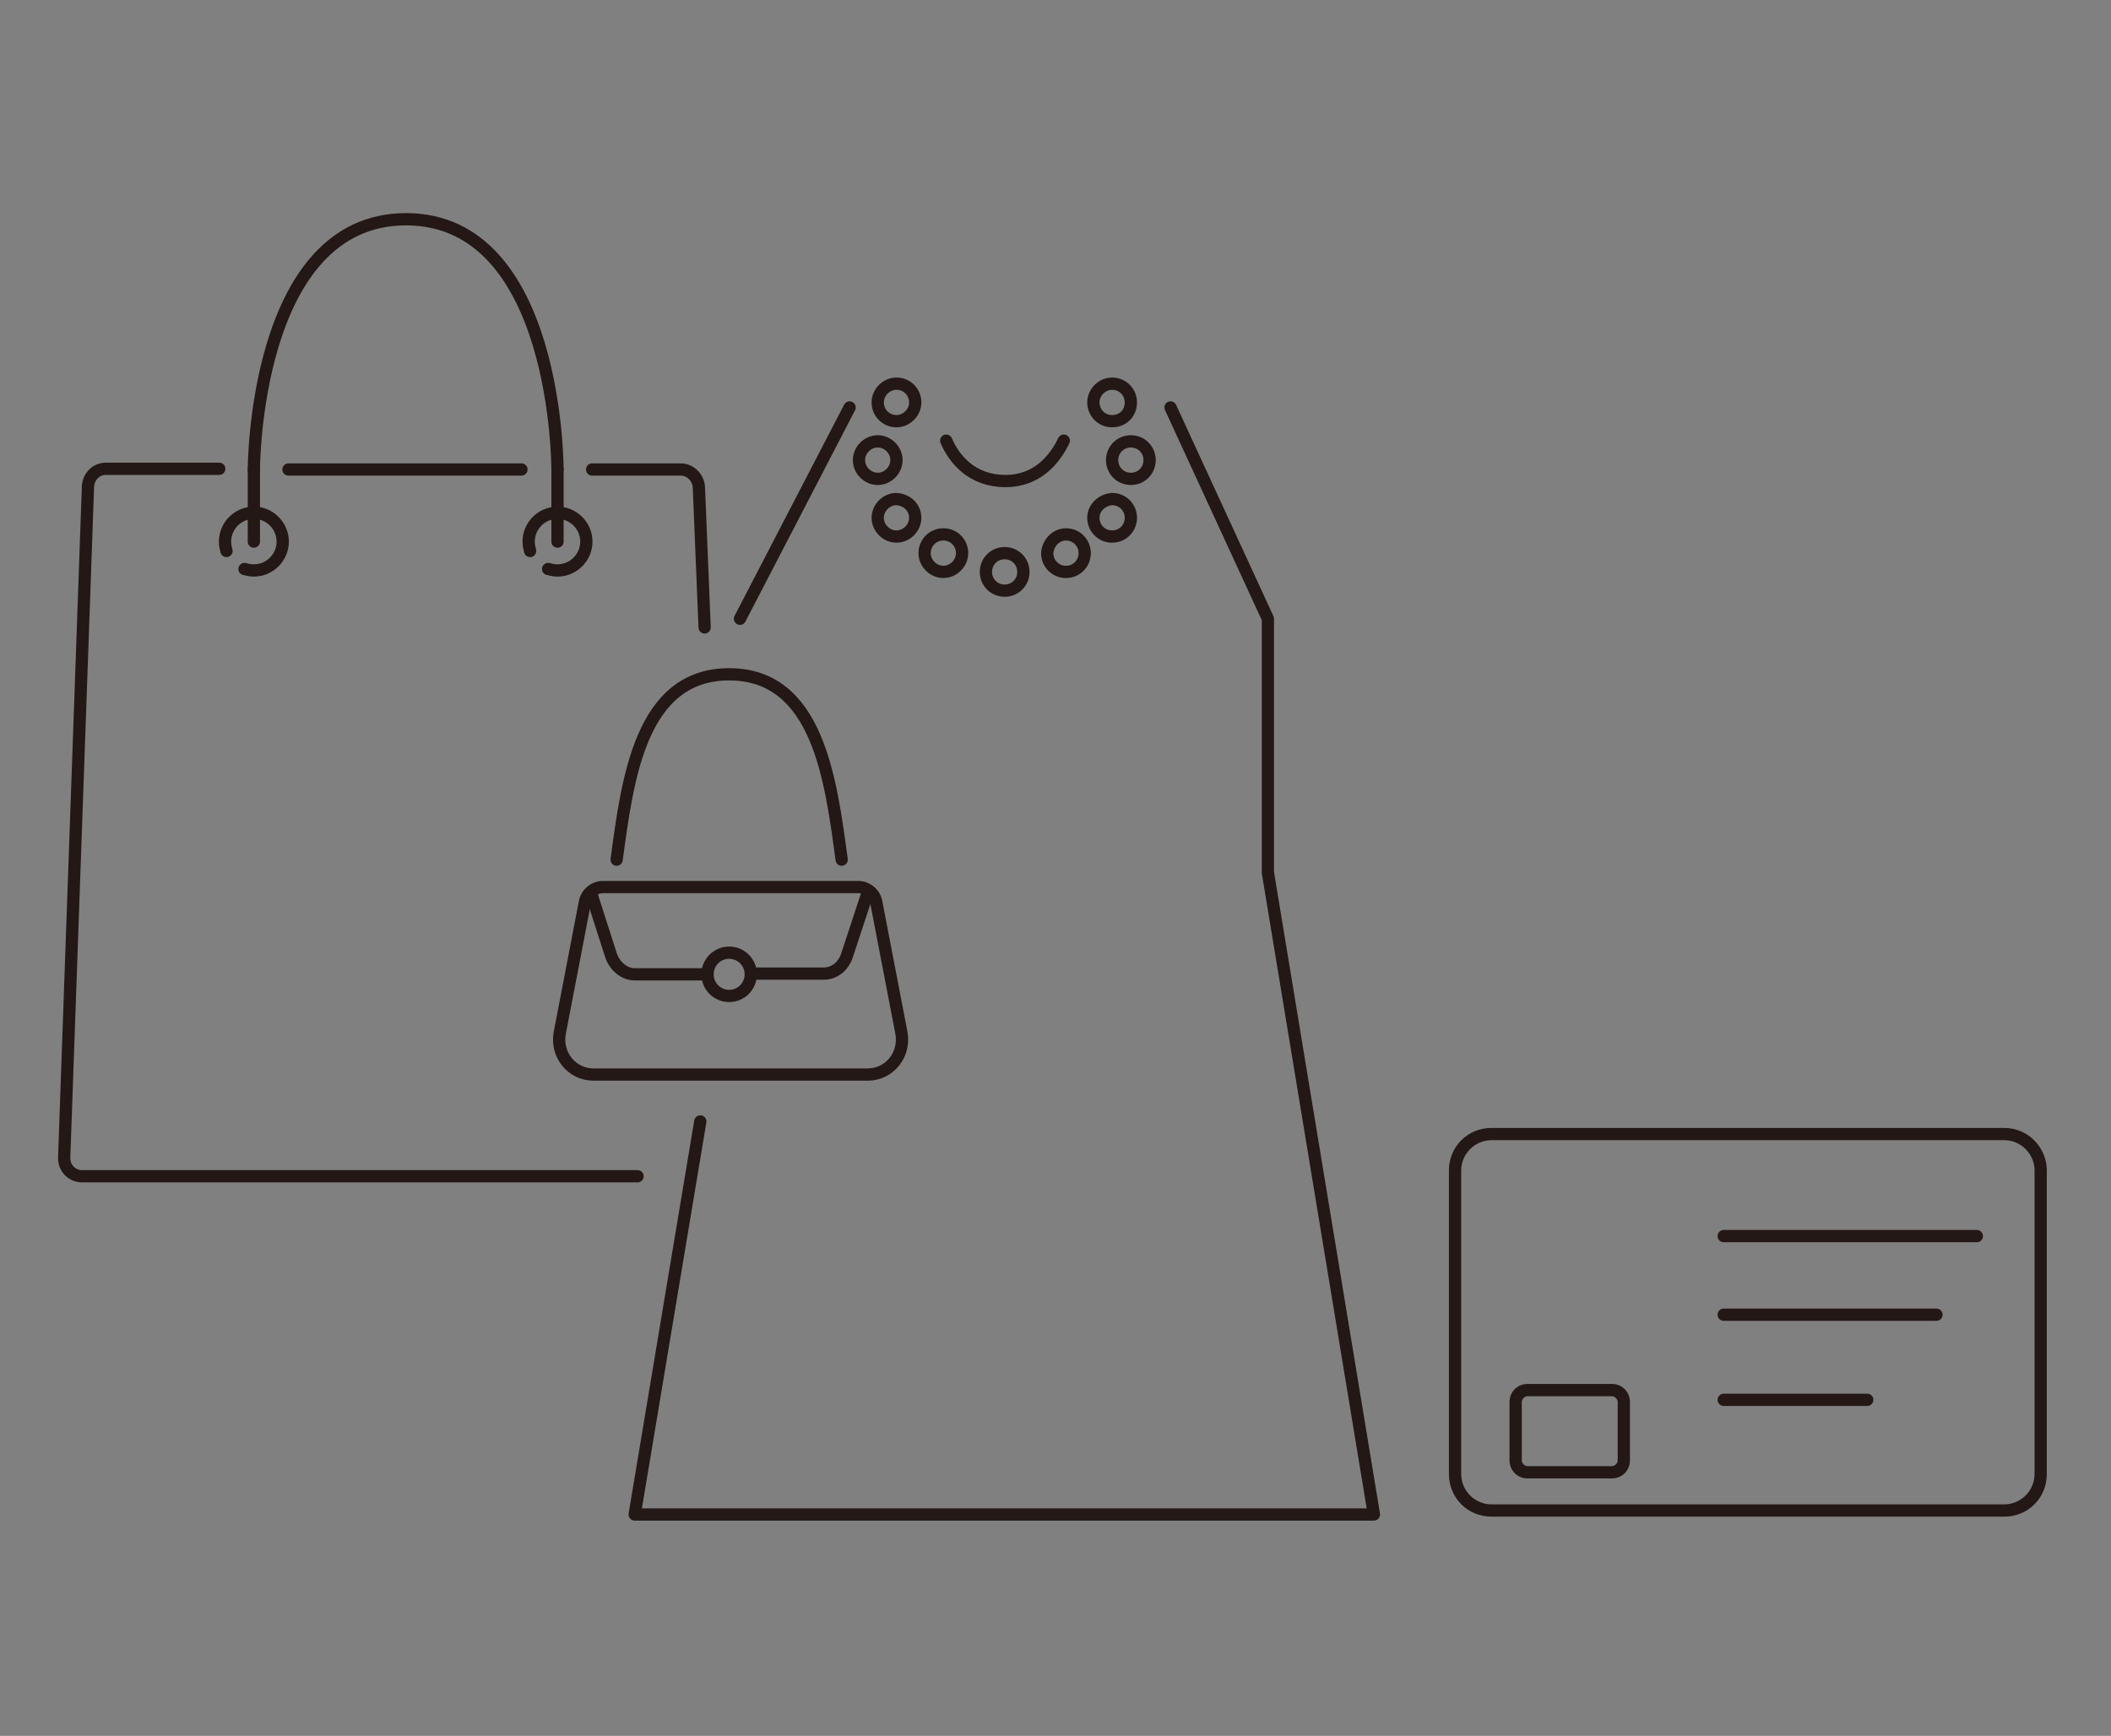 <?xml version="1.0" encoding="utf-8"?>
<!-- Generator: Adobe Illustrator 27.4.1, SVG Export Plug-In . SVG Version: 6.00 Build 0)  -->
<svg version="1.1" id="レイヤー_1" xmlns="http://www.w3.org/2000/svg" xmlns:xlink="http://www.w3.org/1999/xlink" x="0px"
	 y="0px" viewBox="0 0 292.7 240.7" style="enable-background:new 0 0 292.7 240.7;" xml:space="preserve">
<rect x="0" y="0" width="292.7" height="240.7" fill="#808080" stroke="none"/>
<style type="text/css">
	.st0{display:none;}
	.st1{display:inline;}
	.st2{clip-path:url(#SVGID_00000001664995239706289410000002343280774724378024_);}
	.st3{fill:#1B1B1B;}
	.st4{fill:#242424;}
	.st5{fill:#FFFFFF;}
	.st6{clip-path:url(#SVGID_00000044884956377500776990000002294120147495396013_);}
	.st7{fill:#1A1311;}
	.st8{fill:none;stroke:#231815;stroke-width:1.7;stroke-linecap:round;stroke-linejoin:round;}
	.st9{fill:#FFFFFF;stroke:#231815;stroke-width:1.7;stroke-linecap:round;stroke-linejoin:round;}
	.st10{fill:none;stroke:#231815;stroke-width:1.7;stroke-miterlimit:10;}
	.st11{fill:#231815;}
</style>
<g id="グループ_471" transform="translate(39.897 582.503)" class="st0">
	<g class="st1">
		<g>
			<defs>
				<rect id="SVGID_1_" x="2.5" y="-580" width="207.9" height="235.7"/>
			</defs>
			<clipPath id="SVGID_00000033363375954497315260000014571196214448396711_">
				<use xlink:href="#SVGID_1_"  style="overflow:visible;"/>
			</clipPath>
			<g id="グループ_374" style="clip-path:url(#SVGID_00000033363375954497315260000014571196214448396711_);">
				<path class="st3" d="M18.9-471.2c-0.2,0-0.4-0.1-0.6-0.3c-3.9-4-5.1-5.4-8.1-8.8c-0.8-0.9-1.6-1.9-2.7-3.1
					c-1.8-2.1-4.9-5.6-5-10.3c0-0.2,0-4.4,2.7-6.7c2.4-2.1,5.9-2.4,8.6-0.7c2.1,1.3,4.1,2.8,5.8,4.4c0.3,0.3,0.4,0.9,0,1.2
					c-0.3,0.3-0.9,0.4-1.2,0c-1.7-1.6-3.6-3-5.6-4.2c-2.1-1.3-4.8-1.1-6.6,0.6c-2.1,1.8-2.1,5.4-2.1,5.4c0,4.1,2.8,7.1,4.5,9.2
					c1.1,1.2,1.9,2.2,2.7,3.1c2.9,3.4,4.2,4.7,8.1,8.7c0.3,0.3,0.3,0.9,0,1.2C19.3-471.3,19.1-471.2,18.9-471.2z"/>
				<path class="st4" d="M118.1-344.3L118.1-344.3c-0.5,0-0.9-0.4-0.8-0.9l0.3-26.1c0-0.1,0-0.2,0.1-0.3c2.9-7.4,5.1-15.2,6.6-23
					c2.1-11.2,3.9-20.9,1.9-32.7c-0.3-1.8-0.7-3.5-1.1-5.2c-0.9-4.1-1.8-8.3-2.1-14.8c-0.2-5.6-0.4-8.4,0.3-12.1
					c0.2-1.2,0.5-2.4,0.8-3.8l2.5-8.3c0.3-1.6,0.2-2.7-0.4-3.5c-0.9-0.9-2.1-1.6-3.5-1.8c-3.5-0.7-7.2,0.3-9.8,2.8
					c-0.3,0.3-0.9,0.3-1.2,0c-0.3-0.3-0.3-0.9,0-1.2c3-2.9,7.3-4,11.3-3.2c1.7,0.3,3.2,1.1,4.4,2.4c1.3,1.7,1.1,3.6,0.8,5l-2.5,8.4
					c-0.3,1.2-0.6,2.4-0.8,3.6c-0.6,3.5-0.5,6.3-0.3,11.8c0.3,6.4,1.2,10.5,2.1,14.5c0.4,1.7,0.8,3.4,1.1,5.3
					c2.1,12.1,0.3,21.9-1.9,33.3c-1.5,7.9-3.7,15.7-6.6,23.2l-0.3,25.9C118.9-344.6,118.5-344.3,118.1-344.3z"/>
				<path class="st4" d="M59.7-347.2c-0.5,0-0.8-0.4-0.8-0.9v-14.4c-0.5-2.5-1.1-4.9-2-7.3c-2.1-6.2-4.9-10.5-8.9-16.2l-1-1.4
					c-1.1-1.6-1.5-2.2-3-4.2c-0.3-0.4-0.2-0.9,0.2-1.2s0.9-0.2,1.2,0.2c1.4,2,1.9,2.6,3,4.3l1,1.4c4,5.9,6.9,10.2,9.1,16.6
					c0.8,2.5,1.5,5,2,7.6c0,0,0,0.1,0,0.2v14.5C60.6-347.5,60.2-347.2,59.7-347.2z"/>
				<path class="st4" d="M102.7-552.1H92.1l0,0H28.2c-3.2,0-5.7,2.6-5.7,5.7v123.6c0,0.5,0.4,0.9,0.9,0.9s0.9-0.4,0.9-0.9v-123.6
					c0-2.2,1.8-4,4-4h63.9l0,0h10.6c2.2,0,4,1.8,4,4V-413c0,2.2-1.8,4-4,4H50.8c-0.5,0-0.8,0.4-0.8,0.9s0.4,0.9,0.8,0.9h51.9
					c3.2,0,5.7-2.6,5.7-5.7v-133.4C108.4-549.5,105.9-552.1,102.7-552.1z"/>
				<path class="st4" d="M79.3-541.4H50c-1.2,0-2.4-0.5-3.2-1.5l-2.9-3.6c-0.3-0.4-0.2-0.9,0.1-1.2c0.4-0.3,0.9-0.2,1.2,0.1l2.9,3.6
					c0.5,0.6,1.1,0.9,1.9,0.9h29.3c0.7,0,1.4-0.3,1.9-0.9l2.9-3.6c0.3-0.4,0.8-0.4,1.2-0.1c0.4,0.3,0.4,0.8,0.1,1.2l-2.9,3.6
					C81.7-541.9,80.5-541.4,79.3-541.4z"/>
				<path id="パス_1381" class="st5" d="M26.3-421.5l16.9,11.7c3.4,2.3,4.3,6.9,2,10.3s-6.9,4.3-10.3,2c0,0-0.1-0.1-0.1-0.1
					l-16.9-11.7c-3.4-2.3-4.2-7-1.9-10.3C18.4-422.9,23-423.8,26.3-421.5"/>
				<path id="パス_1383" class="st5" d="M39.2-433.1c3.9,2.2,5.2,7.2,3,11.1s-7.2,5.2-11.2,3l0,0l-17.8-10.2
					c-3.9-2.2-5.2-7.2-3-11.1s7.2-5.2,11.1-3l12.2,7.1"/>
				<path class="st3" d="M47.2-405.2c-0.4-2.2-1.7-4-3.5-5.3l-9.6-6.6c0.3,0,0.6,0.1,1,0.1c0.8,0,1.6-0.1,2.3-0.3
					c2.3-0.6,4.3-2.1,5.5-4.2c1.2-2.1,1.5-4.5,0.9-6.8c-0.6-2.3-2.1-4.3-4.2-5.5c-0.4-0.2-0.9-0.1-1.2,0.3c-0.2,0.4-0.1,0.9,0.3,1.2
					c1.7,1,2.9,2.5,3.4,4.4s0.2,3.9-0.7,5.5s-2.5,2.9-4.4,3.4c-1.9,0.5-3.8,0.2-5.5-0.7L13.7-430c-1.7-1-2.9-2.5-3.4-4.4
					S10-438.3,11-440c2-3.5,6.5-4.7,10-2.7l12.2,7.1c0.4,0.2,0.9,0.1,1.2-0.3s0.1-0.9-0.3-1.2l-12.2-7.1c-4.3-2.5-9.8-1-12.3,3.3
					c-2.5,4.3-1,9.8,3.3,12.3l8.5,4.9c-2.3,0.2-4.6,1.4-6,3.5c-1.3,1.8-1.7,4-1.3,6.2s1.6,4.1,3.4,5.3l16.9,11.7l0.1,0.1
					c1.4,0.9,3,1.4,4.6,1.4c0.5,0,1,0,1.6-0.1c2.2-0.4,4-1.7,5.3-3.5S47.6-403,47.2-405.2z M44.5-400c-1,1.5-2.5,2.4-4.2,2.8
					c-1.7,0.3-3.5,0-4.9-1l-17-11.8c-3-2.1-3.7-6.1-1.6-9.1c1.3-1.8,3.3-2.8,5.4-2.8c1.3,0,2.5,0.4,3.7,1.1c0,0,0,0,0,0l16.9,11.7
					c1.5,1,2.4,2.5,2.8,4.2C45.8-403.2,45.5-401.4,44.5-400z"/>
				<path id="パス_1385" class="st5" d="M11.1-452.3l-2.8-2c-3.4-2.3-4.2-7-1.9-10.3l1.2-1.7c2.3-3.4,7-4.2,10.3-1.9l7.6,5.2
					c3.4,2.3,4.2,7,1.9,10.3l-1.2,1.7c-2.3,3.4-7,4.2-10.3,1.9"/>
				<path class="st3" d="M20-446.9c-1.6,0-3.3-0.5-4.7-1.5c-0.4-0.3-0.5-0.8-0.2-1.2c0.3-0.4,0.8-0.5,1.2-0.2c3,2,7.1,1.3,9.2-1.7
					l1.2-1.7c2-3,1.3-7.1-1.7-9.2l-7.6-5.2c-3-2-7.1-1.3-9.2,1.7l-1.2,1.7c-2.1,3-1.3,7.1,1.7,9.2l2.8,2c0.4,0.3,0.5,0.8,0.2,1.2
					c-0.3,0.4-0.8,0.5-1.2,0.2l-2.8-2c-3.7-2.6-4.7-7.8-2.1-11.5l1.2-1.7c2.6-3.7,7.8-4.7,11.5-2.1l7.6,5.2
					c3.7,2.6,4.7,7.8,2.1,11.5l-1.2,1.7C25.3-448.1,22.7-446.9,20-446.9z"/>
				<path class="st4" d="M87.4-514.1H57.1c-0.5,0-0.8-0.4-0.8-0.8s0.4-0.8,0.8-0.8h30.3c0.5,0,0.8,0.4,0.8,0.8
					S87.8-514.1,87.4-514.1z"/>
				<path class="st4" d="M94-481.5c-0.5,0-0.8-0.4-0.8-0.9V-532c0-0.5,0.4-0.8,0.8-0.8s0.8,0.4,0.8,0.8v49.6
					C94.8-481.9,94.5-481.5,94-481.5z"/>
				<path class="st4" d="M36.9-450.7c-0.1,0-0.3,0-0.4-0.1c-0.3-0.1-0.4-0.4-0.4-0.7v-78.7c0-0.5,0.4-0.8,0.8-0.8s0.8,0.4,0.8,0.8
					v77.2l7.2-4.4c0.2-0.1,0.6-0.2,0.8,0l10,5l1.5-0.9c0.4-0.2,0.9-0.1,1.2,0.3c0.2,0.4,0.1,0.9-0.3,1.2l-1.9,1.1
					c-0.2,0.1-0.5,0.1-0.8,0l-10-5l-8.1,5C37.2-450.7,37.1-450.7,36.9-450.7z"/>
				<path class="st4" d="M51.9-514.1h-8.2c-0.5,0-0.8-0.4-0.8-0.8s0.4-0.8,0.8-0.8h8.2c0.5,0,0.8,0.4,0.8,0.8S52.4-514.1,51.9-514.1
					z"/>
				<path class="st4" d="M51.9-509.6h-8.2c-0.5,0-0.8-0.4-0.8-0.9s0.4-0.9,0.8-0.9h8.2c0.5,0,0.8,0.4,0.8,0.9S52.4-509.6,51.9-509.6
					z"/>
				<path class="st4" d="M87.3-509.6H57c-0.5,0-0.8-0.4-0.8-0.9s0.4-0.9,0.8-0.9h30.3c0.5,0,0.8,0.4,0.8,0.9S87.7-509.6,87.3-509.6z
					"/>
				<path class="st4" d="M51.9-503.3h-8.2c-0.5,0-0.8-0.4-0.8-0.9s0.4-0.9,0.8-0.9h8.2c0.5,0,0.8,0.4,0.8,0.9S52.4-503.3,51.9-503.3
					z"/>
				<path class="st4" d="M87.3-503.3H57c-0.5,0-0.8-0.4-0.8-0.9s0.4-0.9,0.8-0.9h30.3c0.5,0,0.8,0.4,0.8,0.9S87.7-503.3,87.3-503.3z
					"/>
				<path class="st4" d="M73.9-493H43.7c-0.5,0-0.8-0.4-0.8-0.9s0.4-0.9,0.8-0.9h30.3c0.5,0,0.8,0.4,0.8,0.9S74.4-493,73.9-493z"/>
				<path class="st4" d="M73.9-488H43.7c-0.5,0-0.8-0.4-0.8-0.9s0.4-0.9,0.8-0.9h30.3c0.5,0,0.8,0.4,0.8,0.9S74.4-488,73.9-488z"/>
				<path class="st4" d="M62.7-482.5H43.7c-0.5,0-0.8-0.4-0.8-0.9s0.4-0.9,0.8-0.9h19.1c0.5,0,0.8,0.4,0.8,0.9
					S63.2-482.5,62.7-482.5z"/>
				<path id="パス_1390" class="st5" d="M101.3-460.5c0,10.9-8.9,19.8-19.8,19.8c-2.8,0-5.5-0.6-8-1.7"/>
				<path class="st4" d="M102.2-460.5c0-5.5-2.2-10.8-6.2-14.7c-3.9-3.8-9-6-14.5-6c-0.1,0-0.1,0-0.1,0c-5.5,0-10.7,2.2-14.6,6.1
					c-8,8.1-7.9,21.2,0.2,29.2c0.2,0.2,0.4,0.2,0.6,0.2s0.4-0.1,0.6-0.2c0.3-0.3,0.3-0.9,0-1.2c-7.4-7.3-7.5-19.4-0.2-26.8
					c3.6-3.6,8.3-5.6,13.4-5.6c0,0,0.1,0,0.1,0c5,0,9.7,1.9,13.3,5.5c3.6,3.5,5.6,8.5,5.6,13.5l0,0l0,0c0,5.1-2,9.8-5.6,13.4
					c-3.6,3.6-8.3,5.5-13.4,5.5h0c-2.7,0-5.2-0.5-7.7-1.6c-0.4-0.2-0.9,0-1.1,0.4c-0.2,0.4,0,0.9,0.4,1.1c2.6,1.2,5.4,1.8,8.3,1.8h0
					c5.5,0,10.7-2.1,14.6-6C100-449.8,102.2-455,102.2-460.5L102.2-460.5L102.2-460.5z"/>
				<path class="st4" d="M88.8-456h-6.4v-3h6.4c0.5,0,0.8-0.4,0.8-0.9s-0.4-0.9-0.8-0.9h-5.7l6.3-11c0.2-0.4,0.1-0.9-0.3-1.2
					c-0.4-0.2-0.9-0.1-1.2,0.3l-6.5,11.4l-6.4-11.4c-0.2-0.4-0.8-0.5-1.2-0.3c-0.4,0.2-0.6,0.8-0.3,1.2l6.2,11h-5.5
					c-0.5,0-0.8,0.4-0.8,0.9s0.4,0.9,0.8,0.9h6.4v3h-6.4c-0.5,0-0.8,0.4-0.8,0.9s0.4,0.9,0.8,0.9h6.4v5.4c0,0.5,0.4,0.9,0.8,0.9
					s0.8-0.4,0.8-0.9v-5.4h6.4c0.5,0,0.8-0.4,0.8-0.9S89.3-456,88.8-456z"/>
				<path class="st4" d="M209.6-553.9c-0.4,0-0.8-0.3-0.8-0.7c-1.8-14.4-18.1-23.7-41.6-23.7c-7.4-0.1-14.8,1-21.9,3.3
					c-0.4,0.2-0.9-0.1-1.1-0.5c-0.1-0.5,0.1-0.9,0.6-1.1c7.2-2.3,14.8-3.4,22.4-3.3c24.4,0,41.3,9.9,43.3,25.2
					c0.1,0.5-0.3,0.9-0.7,1C209.7-553.9,209.6-553.9,209.6-553.9z"/>
				<path class="st4" d="M196.4-529.4c-0.2-0.4-0.7-0.6-1.1-0.3c-7.3,3.9-17.1,6-28.1,6c-8.4,0-15.8-1.2-22-3.3
					c0.6-2,0.7-3.5,0.8-3.9c0-0.5-0.3-0.9-0.8-0.9c-0.5,0-0.9,0.3-0.9,0.8c0,0.3-0.2,1.7-0.7,3.4c-11.5-4.4-18.2-12.4-18.2-22.7
					c0-2.1,0.3-4.1,0.8-6.1c0.1-0.5-0.1-0.9-0.6-1s-0.9,0.1-1.1,0.6c-0.6,2.1-0.9,4.3-0.9,6.6c0,11.1,7.2,19.7,19.3,24.3
					c-1.1,2.8-3.1,6.1-6.8,8.3c-3,1.7-6.5,2.4-9.9,1.9c-0.5-0.1-0.9,0.3-0.9,0.7s0.3,0.9,0.7,1c0.7,0.1,1.5,0.1,2.2,0.1
					c3,0,6.1-0.8,8.8-2.3c4.2-2.4,6.4-6.1,7.6-9.2c6.4,2.2,14,3.4,22.6,3.4c11.4,0,21.4-2.1,28.9-6.2
					C196.5-528.5,196.6-529,196.4-529.4z"/>
				<path id="パス_1396" class="st4" d="M140-547v-1.4h3.6v-0.5l-0.6-1.1H140v-1.3h2.4l-2.9-5.6h2.2l3,6.3l3-6.3h2.1l-2.9,5.6h2.4
					v1.4h-3.1l-0.5,1v0.5h3.6v1.4h-3.6v2.9h-1.9v-2.9H140z"/>
				<path id="パス_1397" class="st4" d="M152.8-544.2v-10.5l-2.1,0.5v-1.4l2.8-1.2h1.2v12.7H152.8z"/>
				<path id="パス_1398" class="st4" d="M156.2-542l1.1-4.3h1.9l-1.7,4.3H156.2z"/>
				<path id="パス_1399" class="st4" d="M166.1-544c-2.1,0.1-4.1-1.2-4.9-3.1c-0.5-1.1-0.7-2.2-0.7-3.4c0-1.2,0.2-2.3,0.7-3.4
					c0.8-2,2.8-3.2,4.9-3.1c1.1,0,2.1,0.3,2.9,0.8c0.8,0.6,1.5,1.4,1.9,2.3c0.5,1.1,0.7,2.2,0.7,3.4c0,1.2-0.2,2.3-0.7,3.4
					c-0.4,0.9-1.1,1.7-1.9,2.3C168.2-544.2,167.2-543.9,166.1-544 M166.1-545.7c0.7,0,1.3-0.2,1.8-0.6c0.6-0.4,1-1,1.3-1.7
					c0.3-0.8,0.5-1.7,0.4-2.6c0-0.9-0.1-1.8-0.4-2.6c-0.2-0.7-0.7-1.2-1.3-1.7c-1.1-0.8-2.6-0.8-3.7,0c-0.6,0.4-1,1-1.2,1.7
					c-0.3,0.8-0.5,1.7-0.4,2.6c0,0.9,0.1,1.8,0.4,2.6c0.2,0.7,0.7,1.2,1.2,1.7C164.8-545.9,165.5-545.7,166.1-545.7"/>
				<path id="パス_1400" class="st4" d="M178.9-544c-2.1,0.1-4.1-1.2-4.9-3.1c-0.5-1.1-0.7-2.2-0.7-3.4c0-1.2,0.2-2.3,0.7-3.4
					c0.4-0.9,1.1-1.7,1.9-2.3c0.9-0.6,1.9-0.8,3-0.8c1,0,2.1,0.3,2.9,0.8c0.8,0.6,1.5,1.4,1.9,2.3c0.5,1.1,0.7,2.2,0.7,3.4
					c0,1.2-0.2,2.3-0.7,3.4c-0.4,0.9-1.1,1.7-1.9,2.3C180.9-544.2,179.9-543.9,178.9-544 M178.9-545.7c0.7,0,1.3-0.2,1.8-0.6
					c0.6-0.4,1-1,1.3-1.7c0.3-0.8,0.5-1.7,0.4-2.6c0-0.9-0.1-1.8-0.4-2.6c-0.2-0.7-0.7-1.2-1.3-1.7c-1.1-0.8-2.6-0.8-3.7,0
					c-0.6,0.4-1,1-1.2,1.7c-0.3,0.8-0.5,1.7-0.4,2.6c0,0.9,0.1,1.8,0.4,2.6c0.2,0.7,0.7,1.2,1.2,1.7
					C177.6-545.9,178.2-545.7,178.9-545.7"/>
				<path id="パス_1401" class="st4" d="M191.6-544c-2.1,0.1-4.1-1.2-4.9-3.1c-0.5-1.1-0.7-2.2-0.7-3.4c0-1.2,0.2-2.3,0.7-3.4
					c0.8-2,2.8-3.2,4.9-3.1c1.1,0,2.1,0.3,2.9,0.8c0.8,0.6,1.5,1.4,1.9,2.3c0.5,1.1,0.7,2.2,0.7,3.4c0,1.2-0.2,2.3-0.7,3.4
					c-0.4,0.9-1.1,1.7-1.9,2.3C193.7-544.2,192.6-543.9,191.6-544 M191.6-545.7c0.7,0,1.3-0.2,1.8-0.6c0.6-0.4,1-1,1.3-1.7
					c0.3-0.8,0.5-1.7,0.4-2.6c0-0.9-0.1-1.8-0.4-2.6c-0.2-0.7-0.7-1.2-1.3-1.7c-1.1-0.8-2.6-0.8-3.7,0c-0.6,0.4-1,1-1.2,1.7
					c-0.3,0.8-0.5,1.7-0.4,2.6c0,0.9,0.1,1.8,0.4,2.6c0.2,0.7,0.7,1.2,1.2,1.7C190.3-545.9,190.9-545.7,191.6-545.7"/>
			</g>
		</g>
	</g>
</g>
<g id="グループ_469" class="st0">
	<g class="st1">
		<g>
			<defs>
				<rect id="SVGID_00000163776792301049327510000009289135655962377349_" x="2.5" y="49" width="287.7" height="142.8"/>
			</defs>
			<clipPath id="SVGID_00000157284164333030546040000017106225897654425998_">
				<use xlink:href="#SVGID_00000163776792301049327510000009289135655962377349_"  style="overflow:visible;"/>
			</clipPath>
			<g id="グループ_369" style="clip-path:url(#SVGID_00000157284164333030546040000017106225897654425998_);">
				<path id="パス_1333" class="st7" d="M159.3,76.1c-1.2,0-2.3-0.3-3.3-0.8c-0.9-0.6-1.7-1.3-2.2-2.3c-0.6-1.1-0.8-2.2-0.8-3.4
					c0-1.2,0.2-2.4,0.8-3.4c0.5-1,1.3-1.8,2.2-2.3c2.1-1.1,4.5-1.1,6.6,0c0.9,0.5,1.7,1.4,2.2,2.3c0.5,1.1,0.8,2.2,0.8,3.4
					c0,1.2-0.2,2.4-0.8,3.4c-0.5,1-1.3,1.8-2.2,2.3C161.6,75.8,160.4,76.1,159.3,76.1 M159.3,74.3c0.8,0,1.6-0.2,2.3-0.6
					c0.7-0.4,1.2-1,1.5-1.7c0.4-0.8,0.6-1.7,0.5-2.6c0-0.9-0.2-1.8-0.5-2.6c-0.3-0.7-0.9-1.3-1.5-1.7c-0.7-0.4-1.5-0.6-2.3-0.6
					c-0.8,0-1.6,0.2-2.3,0.6c-0.7,0.4-1.2,1-1.5,1.7c-0.4,0.8-0.6,1.7-0.5,2.6c0,0.9,0.2,1.8,0.5,2.6c0.3,0.7,0.9,1.3,1.5,1.7
					C157.7,74.2,158.5,74.4,159.3,74.3"/>
				<path id="パス_1334" class="st7" d="M167.7,75.8V63.2h4.4c0.9,0,1.7,0.1,2.5,0.5c0.6,0.3,1.1,0.8,1.5,1.4
					c0.6,1.2,0.6,2.6,0,3.8c-0.3,0.6-0.8,1.1-1.4,1.4c-0.8,0.4-1.6,0.5-2.5,0.5h-2.5v5.1L167.7,75.8L167.7,75.8z M169.6,69.2h2.4
					c0.7,0.1,1.4-0.1,1.9-0.6c0.4-0.4,0.6-1,0.6-1.6c0-0.6-0.2-1.2-0.6-1.6c-0.6-0.4-1.2-0.7-1.9-0.6h-2.4V69.2z"/>
				<path id="パス_1335" class="st7" d="M178.4,75.8V63.2h8.1v1.6h-6.1v3.9h5.6v1.5h-5.6v4.1h6.1v1.6H178.4z"/>
				<path id="パス_1336" class="st7" d="M188.8,75.8V63.2h1.9l6.4,9.5v-9.5h1.9v12.7h-1.9l-6.4-9.6v9.6H188.8z"/>
				<path class="st3" d="M249.6,151.7H192c-0.4,0-0.8-0.3-0.8-0.8s0.3-0.8,0.8-0.8h57.6c0.4,0,0.8,0.3,0.8,0.8
					S250,151.7,249.6,151.7z"/>
				<path class="st3" d="M289.3,155.5c-0.8-1.3-2.1-2.3-3.6-2.7c-0.1,0-0.1,0-0.2,0l-12.9-3.4c-1.2-0.3-2.2-1-2.8-2L256.3,127
					c-1.3-1.8-3.3-2.9-5.5-2.8H203c-1.5,0-2.9,0.5-4.1,1.3l-30.6,22.7c-0.7,0.5-1.6,0.9-2.4,1l-27.1,3.6c-1.9,0.2-3.5,1.2-4.5,2.7
					c-0.9,1.3-1.2,2.9-0.8,4.4l4.2,17c0.8,2.7,3.3,4.6,6.1,4.6c0.1,0,0.1,0,0.2,0h17c0.1,1.6,0.5,3.2,1.4,4.6c0.2,0.4,0.7,0.5,1,0.3
					c0.4-0.2,0.5-0.7,0.3-1c-2.6-4.6-0.9-10.4,3.6-12.9c4.6-2.6,10.4-0.9,12.9,3.6c2.6,4.6,0.9,10.4-3.6,12.9
					c-2.5,1.4-5.7,1.6-8.4,0.5c-0.4-0.2-0.8,0-1,0.4c-0.2,0.4,0,0.8,0.4,1c1.4,0.6,2.8,0.9,4.3,0.9c1.9,0,3.7-0.5,5.4-1.4
					c5.3-3,7.2-9.7,4.2-14.9s-9.7-7.2-14.9-4.2c-3.3,1.9-5.3,5.2-5.6,8.8h-17c-2.2,0.1-4.2-1.4-4.8-3.5l-4.1-16.9
					c-0.3-1.1-0.1-2.2,0.6-3.2c0.8-1.1,2-1.9,3.5-2.1l27.1-3.6c1.1-0.1,2.2-0.6,3.1-1.2l30.6-22.7c0.9-0.7,2-1,3.2-1h47.8
					c1.7-0.1,3.3,0.8,4.2,2.2l13.5,20.3c0.9,1.3,2.2,2.2,3.7,2.6l12.9,3.5l0.1,0c1.1,0.3,2.1,1,2.7,2s0.8,2.2,0.5,3.3l-4.9,17.1
					c-0.7,2-2.6,3.4-4.8,3.4h-12c-0.1-1.6-0.5-3.1-1.4-4.6c-3-5.3-9.7-7.2-14.9-4.2c-2.6,1.4-4.4,3.8-5.2,6.6
					c-0.2,0.7-0.3,1.5-0.4,2.2h-43.8c-0.4,0-0.8,0.3-0.8,0.8s0.3,0.8,0.8,0.8h43.9c0.1,1.6,0.6,3.2,1.4,4.6c0.2,0.4,0.7,0.5,1,0.3
					c0.4-0.2,0.5-0.7,0.3-1c-1.2-2.2-1.5-4.8-0.9-7.2s2.3-4.5,4.5-5.7c4.6-2.6,10.4-0.9,12.9,3.6c2.6,4.6,0.9,10.4-3.6,12.9
					c-2.5,1.4-5.7,1.6-8.4,0.5c-0.4-0.2-0.8,0-1,0.4c-0.2,0.4,0,0.8,0.4,1c1.4,0.6,2.8,0.9,4.3,0.9c1.9,0,3.7-0.5,5.4-1.4
					c3.4-1.9,5.3-5.3,5.6-8.8h12c2.8,0.1,5.4-1.7,6.3-4.4l4.9-17.1C290.3,158.4,290.1,156.8,289.3,155.5z"/>
				<path class="st3" d="M62.1,110c-0.1,0-0.2,0-0.3,0c-0.5-0.1-0.9-0.3-1.2-0.7l-3.9-5.5c-0.2-0.3-0.2-0.8,0.2-1.1
					c0.3-0.2,0.8-0.2,1,0.2l3.9,5.5c0.1,0.1,0.2,0.1,0.2,0.1c0,0,0.2,0,0.2-0.1l27.2-19.7c0.2-0.1,0.2-0.3,0.1-0.5l-3.9-5.4
					c-0.2-0.3-0.2-0.8,0.2-1.1c0.3-0.2,0.8-0.2,1.1,0.2l3.9,5.4c0.3,0.4,0.4,0.9,0.3,1.4s-0.3,0.9-0.7,1.2l-27.2,19.7
					C62.8,109.9,62.5,110,62.1,110z"/>
				<path class="st3" d="M19.1,123.4c-0.3,0.2-0.4,0.7-0.2,1.1c0.1,0.2,0.4,0.3,0.6,0.3c0.1,0,0.3,0,0.4-0.1L84,79
					c0.3-0.2,0.4-0.7,0.2-1.1s-0.7-0.4-1.1-0.2l-46.8,33.3v-5.8c0-1-0.8-1.8-1.8-1.8H4.4c-1,0-1.8,0.8-1.8,1.8v84.4
					c0,0.5,0.2,0.9,0.5,1.3s0.8,0.5,1.3,0.5l0,0h30.1c1,0,1.8-0.8,1.8-1.8v-69.8c0-0.4-0.3-0.8-0.8-0.8s-0.8,0.3-0.8,0.8v69.8
					c0,0.2-0.2,0.3-0.3,0.3H4.4l0,0c-0.1,0-0.2-0.1-0.2-0.1s-0.1-0.1-0.1-0.2v-84.4c0-0.2,0.2-0.3,0.3-0.3h30.1
					c0.2,0,0.3,0.2,0.3,0.3v6.9L19.1,123.4z"/>
				<path class="st3" d="M136.2,110c-0.4,0-0.8-0.1-1.1-0.3L107.9,90c-0.8-0.6-1-1.7-0.4-2.6l3.9-5.4c0.2-0.3,0.7-0.4,1.1-0.2
					c0.3,0.2,0.4,0.7,0.2,1.1l-3.9,5.4c-0.1,0.1-0.1,0.2-0.1,0.2s0,0.2,0.1,0.2l27.3,19.7c0.1,0.1,0.2,0.1,0.2,0.1s0.1,0,0.2-0.1
					l3.9-5.5c0.2-0.3,0.7-0.4,1.1-0.2s0.4,0.7,0.2,1.1l-3.9,5.5c-0.3,0.4-0.7,0.7-1.2,0.7C136.4,110,136.3,110,136.2,110z"/>
				<path class="st3" d="M162.7,142.6c-0.4,0-0.8-0.3-0.8-0.8v-22c0-0.4,0.3-0.8,0.8-0.8s0.8,0.3,0.8,0.8v22
					C163.5,142.3,163.1,142.6,162.7,142.6z"/>
				<path class="st3" d="M193.9,103.5h-30.1c-1,0-1.8,0.8-1.8,1.8v5.8l-46.8-33.3c-0.3-0.2-0.8-0.2-1.1,0.2s-0.2,0.8,0.2,1.1
					l64,45.6c0.1,0.1,0.3,0.1,0.4,0.1c0.2,0,0.5-0.1,0.6-0.3c0.2-0.3,0.2-0.8-0.2-1.1l-15.7-11.2v-6.9c0-0.2,0.1-0.3,0.3-0.3h30.1
					c0.2,0,0.3,0.2,0.3,0.3v13.6c0,0.4,0.3,0.8,0.8,0.8s0.8-0.3,0.8-0.8v-13.6C195.7,104.3,194.9,103.5,193.9,103.5z"/>
				<path class="st3" d="M153.3,91.1c-0.1,0-0.2,0-0.4-0.1c-0.4-0.1-0.7-0.3-0.9-0.7c-0.2-0.3-0.2-0.7-0.2-1.1l0.7-3.8
					c0.1-0.8-0.3-1.6-1-2l0,0c-7.5-3.8-11.7-8.9-11.7-14.5c0-11,16.7-19.9,37.2-19.9c20.5,0,37.2,8.9,37.2,19.9
					c0,10.9-16.7,19.9-37.2,19.9c-5.4,0-10.7-0.6-16-1.9c-0.5-0.1-1.1,0-1.5,0.3l-5.4,3.7C153.9,91,153.6,91.1,153.3,91.1z
					 M152.2,82.1c1.3,0.7,2.1,2.1,1.8,3.6l-0.7,3.9l5.4-3.7c0.8-0.5,1.8-0.7,2.7-0.5c5.1,1.3,10.4,1.9,15.6,1.9
					c19.7,0,35.7-8.2,35.7-18.4c0-10.1-16-18.4-35.7-18.4s-35.7,8.2-35.7,18.4C141.3,73.9,145.2,78.6,152.2,82.1L152.2,82.1z"/>
			</g>
		</g>
	</g>
</g>
<g id="_指定">
	<g>
		<path id="_パス_1016" class="st8" d="M147.5,61.1c-1.2,2.5-3.6,5.6-8.1,5.6c-4.6,0-7.1-3-8.2-5.6"/>
		<g>
			<path id="_パス_1016-2" class="st8" d="M97.1,155.5L88,210h102.5L175.8,121V85.8l-13.5-29.3"/>
			<path id="_パス_1016-3" class="st8" d="M117.8,56.5l-15.2,29.3"/>
		</g>
		<g>
			<path id="_パス_1014" class="st8" d="M88.4,163.1h-77c-1.4,0-2.5-1.1-2.5-2.5c0,0,0-0.1,0-0.1l3.3-93.1
				c0.1-1.3,1.1-2.4,2.5-2.4h15.7"/>
			<path id="_パス_1014-2" class="st8" d="M82.1,65.1h12.3c1.3,0,2.4,1.1,2.5,2.4L97.7,87"/>
			<path id="_パス_1014-3" class="st9" d="M40,65.1h32.3"/>
			<path id="_パス_1017" class="st8" d="M35.2,65.1c0,0,0-34.7,21.1-34.7s21,34.7,21,34.7"/>
			<line id="_線_89" class="st8" x1="35.2" y1="65.1" x2="35.2" y2="75.1"/>
			<line id="_線_90" class="st8" x1="77.3" y1="65.1" x2="77.3" y2="75.1"/>
			<path id="_パス_1018" class="st8" d="M31.4,76.4c-0.1-0.4-0.2-0.8-0.2-1.3c0-2.2,1.8-4,4-4l0,0c2.2,0,4,1.8,4,4l0,0
				c0,2.2-1.8,4-4,4c-0.5,0-0.9-0.1-1.3-0.2"/>
			<path id="_パス_1018-2" class="st8" d="M73.5,76.4c-0.1-0.4-0.2-0.8-0.2-1.3c0-2.2,1.8-4,4-4l0,0c2.2,0,4,1.8,4,4l0,0
				c0,2.2-1.8,4-4,4c-0.5,0-0.9-0.1-1.3-0.2"/>
		</g>
		<g>
			<path id="_パス_1021" class="st10" d="M126.9,55.8c0,1.4-1.2,2.6-2.6,2.6s-2.6-1.1-2.6-2.6c0-1.4,1.2-2.6,2.6-2.6l0,0
				C125.8,53.2,126.9,54.4,126.9,55.8L126.9,55.8L126.9,55.8z"/>
			<path id="_パス_1023" class="st10" d="M124.3,63.8c0,1.4-1.2,2.6-2.6,2.6s-2.6-1.2-2.6-2.6s1.2-2.6,2.6-2.6
				S124.3,62.4,124.3,63.8L124.3,63.8L124.3,63.8z"/>
			<path id="_パス_1025" class="st10" d="M126.9,71.8c0,1.4-1.2,2.6-2.6,2.6s-2.6-1.2-2.6-2.6s1.2-2.6,2.6-2.6l0,0
				C125.8,69.3,126.9,70.4,126.9,71.8L126.9,71.8L126.9,71.8z"/>
			<path id="_パス_1027" class="st10" d="M133.4,76.7c0,1.4-1.2,2.6-2.6,2.6c-1.4,0-2.6-1.2-2.6-2.6s1.1-2.6,2.6-2.6
				C132.3,74.1,133.4,75.3,133.4,76.7L133.4,76.7L133.4,76.7z"/>
			<path id="_パス_1029" class="st10" d="M141.9,79.3c0,1.4-1.1,2.6-2.6,2.6s-2.6-1.2-2.6-2.6s1.1-2.6,2.6-2.6
				S141.9,77.9,141.9,79.3L141.9,79.3L141.9,79.3z"/>
			<path id="_パス_1031" class="st10" d="M151.6,55.8c0,1.4,1.1,2.6,2.6,2.6s2.6-1.1,2.6-2.6c0-1.4-1.1-2.6-2.6-2.6
				C152.8,53.2,151.6,54.4,151.6,55.8L151.6,55.8L151.6,55.8z"/>
			<path id="_パス_1033" class="st10" d="M154.2,63.8c0,1.4,1.1,2.6,2.6,2.6s2.6-1.2,2.6-2.6s-1.1-2.6-2.6-2.6
				C155.3,61.2,154.2,62.4,154.2,63.8L154.2,63.8L154.2,63.8z"/>
			<path id="_パス_1035" class="st10" d="M151.6,71.8c0,1.4,1.1,2.6,2.6,2.6s2.6-1.2,2.6-2.6s-1.1-2.6-2.6-2.6
				C152.8,69.3,151.6,70.4,151.6,71.8L151.6,71.8L151.6,71.8z"/>
			<path id="_パス_1037" class="st10" d="M145.2,76.7c0,1.4,1.1,2.6,2.6,2.6s2.6-1.2,2.6-2.6s-1.1-2.6-2.6-2.6
				C146.4,74.1,145.3,75.3,145.2,76.7L145.2,76.7L145.2,76.7z"/>
		</g>
		<g>
			<path id="_パス_1040" class="st8" d="M85.5,119.2c1.5-11.1,3.3-25.7,15.6-25.7s14.1,14.6,15.6,25.7"/>
			<path class="st8" d="M120.3,149H82.3c-3,0-5.2-2.7-4.7-5.7l3.5-18.2c0.2-1.2,1.3-2.1,2.5-2.1H119c1.2,0,2.3,0.9,2.5,2.1l3.5,18.2
				C125.5,146.3,123.3,149,120.3,149L120.3,149z"/>
			<path class="st8" d="M98.1,135.1H88c-1.4,0-2.8-1.1-3.3-2.7l-2.6-8.1"/>
			<path class="st8" d="M120.2,124.1l-2.7,8.2c-0.5,1.7-1.8,2.7-3.3,2.7h-10.1"/>
			<circle class="st8" cx="101.1" cy="135.1" r="3"/>
		</g>
	</g>
	<g>
		<path class="st11" d="M277.9,158.1c2.3,0,4.2,1.9,4.2,4.2v42.1c0,2.3-1.9,4.2-4.2,4.2h-71.1c-2.3,0-4.2-1.9-4.2-4.2v-42.1
			c0-2.3,1.9-4.2,4.2-4.2H277.9 M277.9,156.4h-71.1c-3.3,0-5.9,2.6-5.9,5.9v42.1c0,3.3,2.6,5.9,5.9,5.9h71.1c3.3,0,5.9-2.6,5.9-5.9
			v-42.1C283.8,159.1,281.2,156.4,277.9,156.4L277.9,156.4z"/>
		<path class="st11" d="M223.5,193.6c0.4,0,0.8,0.4,0.8,0.8v8.1c0,0.4-0.4,0.8-0.8,0.8h-11.7c-0.4,0-0.8-0.4-0.8-0.8v-8.1
			c0-0.4,0.4-0.8,0.8-0.8H223.5 M223.5,191.9h-11.7c-1.4,0-2.5,1.1-2.5,2.5v8.1c0,1.4,1.1,2.5,2.5,2.5h11.7c1.4,0,2.5-1.1,2.5-2.5
			v-8.1C226,193,224.9,191.9,223.5,191.9L223.5,191.9z"/>
		<line class="st8" x1="239" y1="171.4" x2="274.1" y2="171.4"/>
		<line class="st8" x1="239" y1="182.3" x2="268.5" y2="182.3"/>
		<line class="st8" x1="239" y1="194.1" x2="258.9" y2="194.1"/>
	</g>
</g>
</svg>
